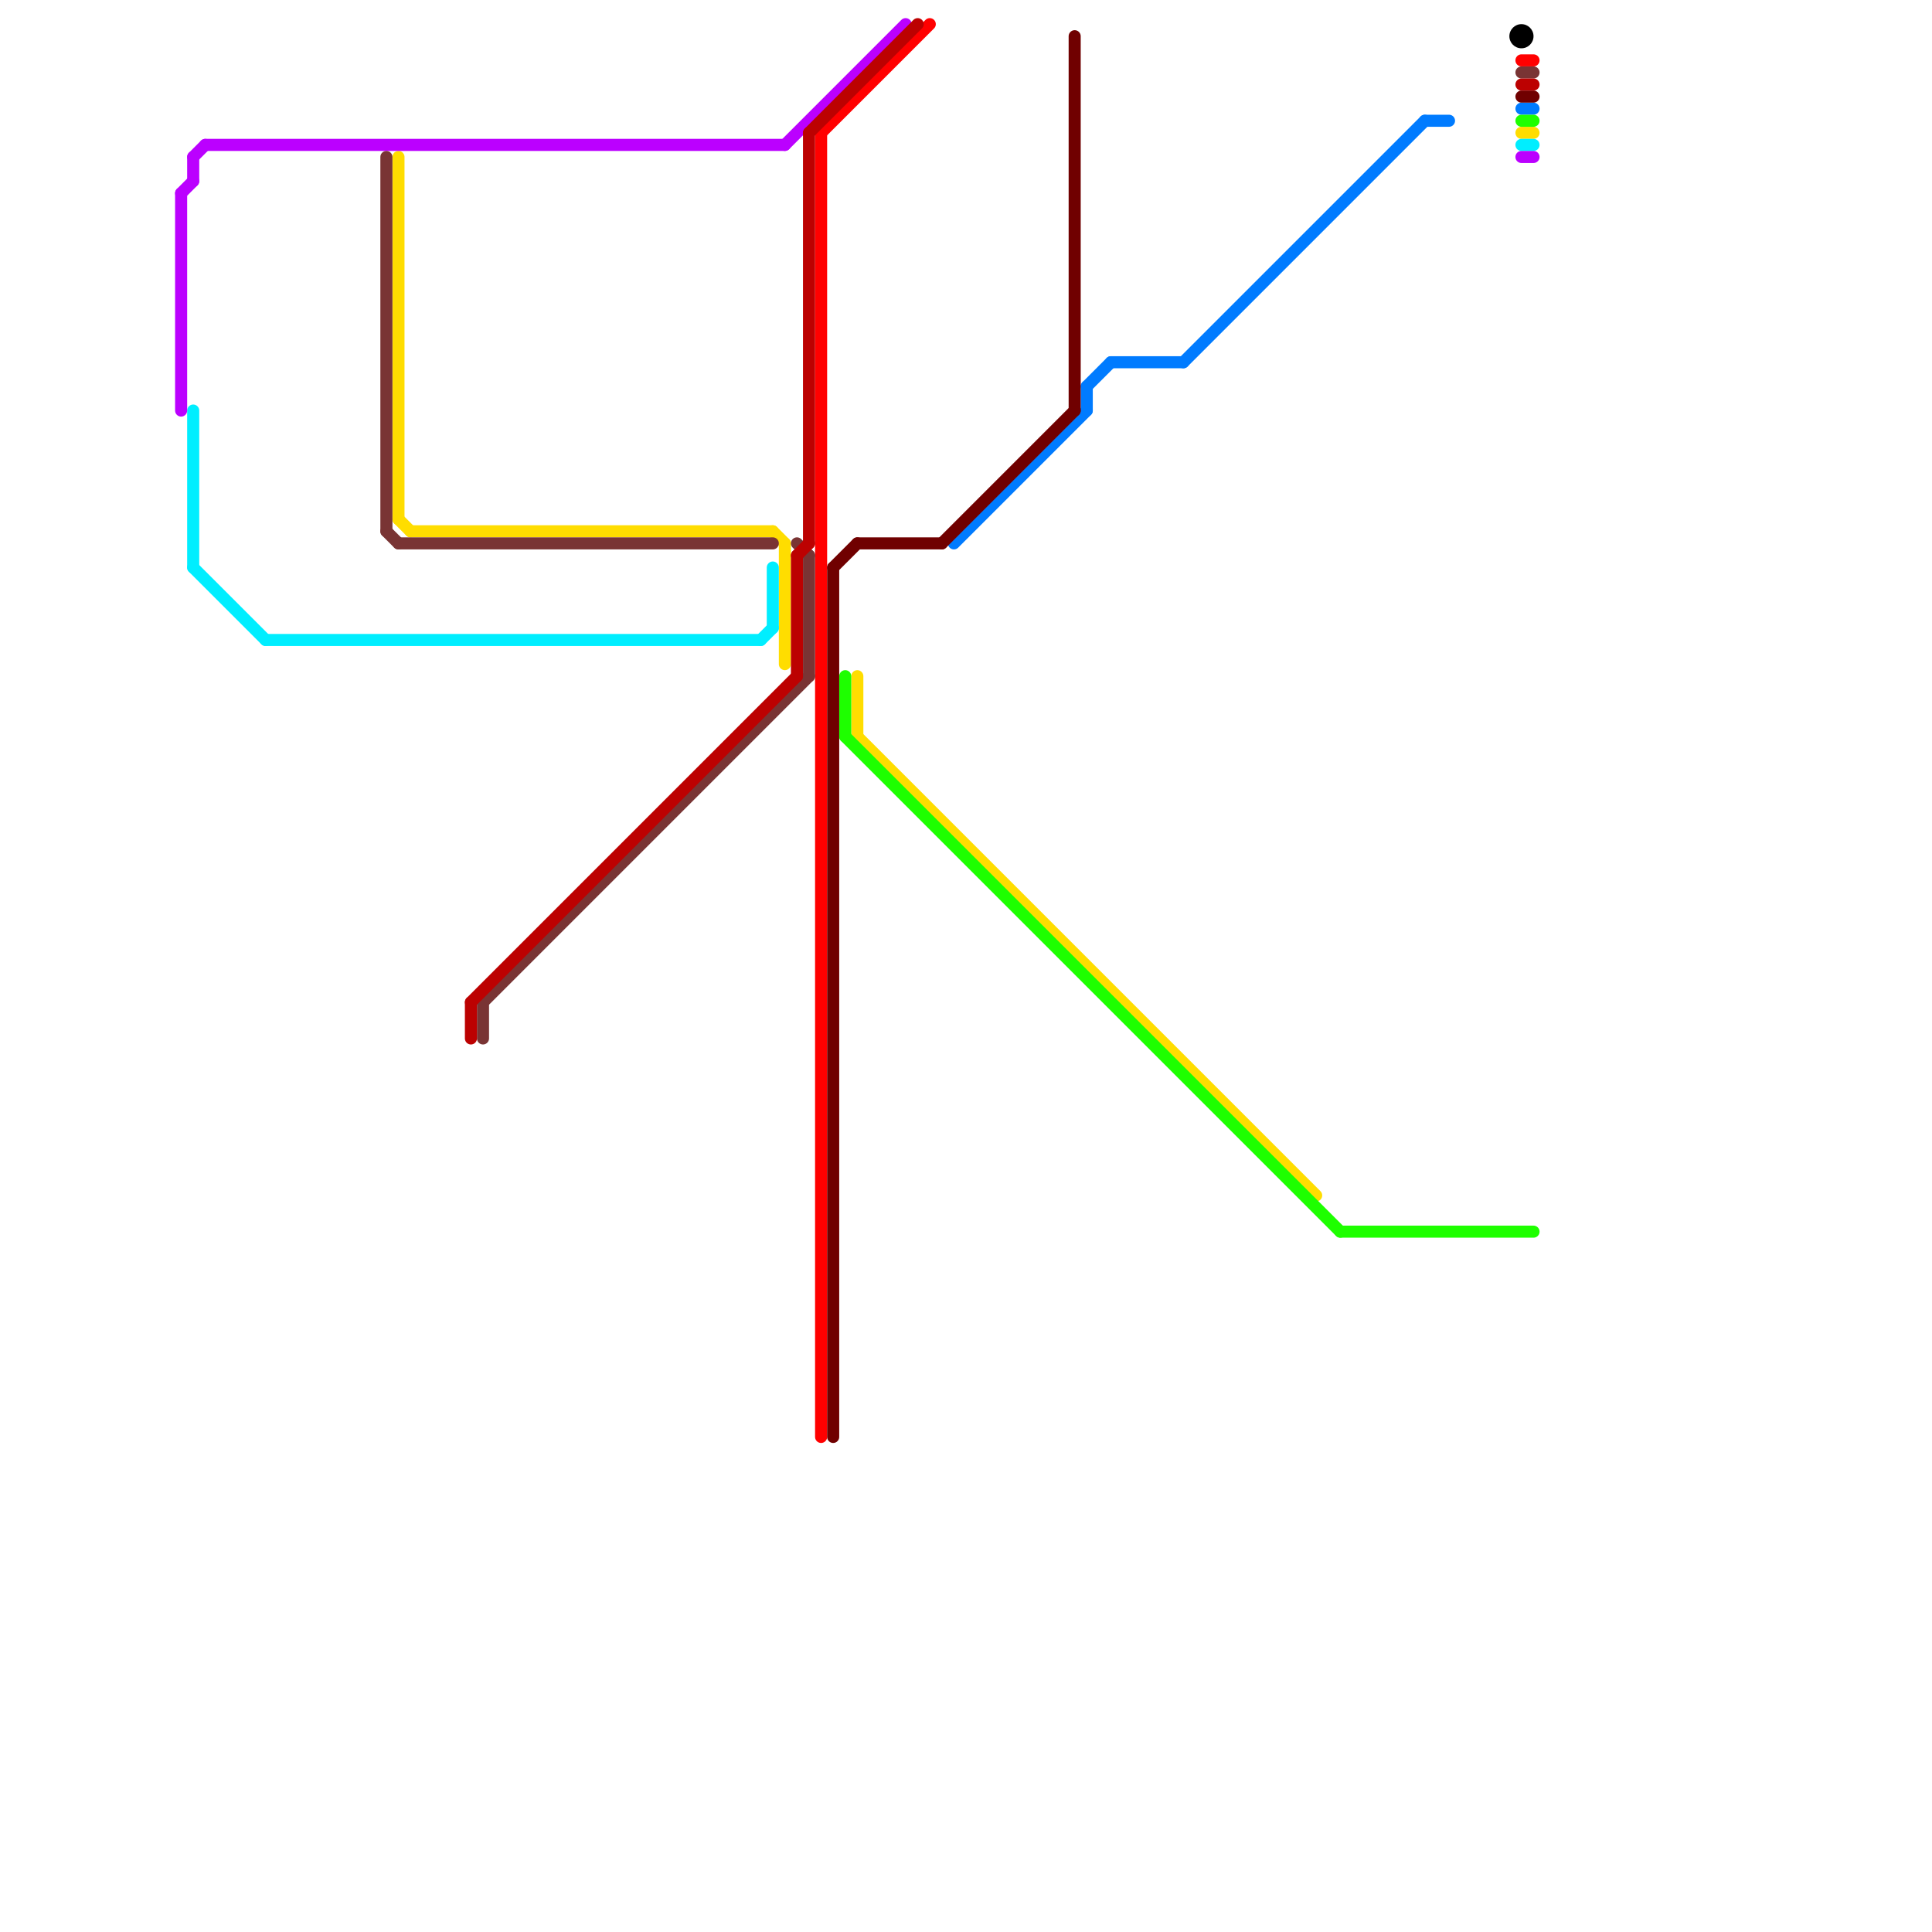 
<svg version="1.1" xmlns="http://www.w3.org/2000/svg" viewBox="0 0 160 160">
<style>text { font: 1px Helvetica; font-weight: 600; white-space: pre; dominant-baseline: central; } line { stroke-width: 1; fill: none; stroke-linecap: round; stroke-linejoin: round; } .c0 { stroke: #007bff } .c1 { stroke: #ffdd00 } .c2 { stroke: #1eff00 } .c3 { stroke: #00eeff } .c4 { stroke: #bb00ff } .c5 { stroke: #000000 } .c6 { stroke: #ff0000 } .c7 { stroke: #793434 } .c8 { stroke: #bc0101 } .c9 { stroke: #700000 }</style><defs><g id="wm-xf"><circle r="1.2" fill="#000"/><circle r="0.9" fill="#fff"/><circle r="0.6" fill="#000"/><circle r="0.3" fill="#fff"/></g><g id="wm"><circle r="0.6" fill="#000"/><circle r="0.3" fill="#fff"/></g></defs><line class="c0" x1="90" y1="32" x2="90" y2="34"/><line class="c0" x1="92" y1="30" x2="98" y2="30"/><line class="c0" x1="90" y1="32" x2="92" y2="30"/><line class="c0" x1="118" y1="10" x2="120" y2="10"/><line class="c0" x1="126" y1="9" x2="127" y2="9"/><line class="c0" x1="79" y1="45" x2="90" y2="34"/><line class="c0" x1="98" y1="30" x2="118" y2="10"/><line class="c1" x1="65" y1="45" x2="65" y2="55"/><line class="c1" x1="34" y1="44" x2="64" y2="44"/><line class="c1" x1="33" y1="43" x2="34" y2="44"/><line class="c1" x1="126" y1="11" x2="127" y2="11"/><line class="c1" x1="71" y1="61" x2="109" y2="99"/><line class="c1" x1="64" y1="44" x2="65" y2="45"/><line class="c1" x1="33" y1="13" x2="33" y2="43"/><line class="c1" x1="71" y1="56" x2="71" y2="61"/><line class="c2" x1="70" y1="61" x2="111" y2="102"/><line class="c2" x1="70" y1="56" x2="70" y2="61"/><line class="c2" x1="126" y1="10" x2="127" y2="10"/><line class="c2" x1="111" y1="102" x2="127" y2="102"/><line class="c3" x1="64" y1="47" x2="64" y2="52"/><line class="c3" x1="126" y1="12" x2="127" y2="12"/><line class="c3" x1="22" y1="53" x2="63" y2="53"/><line class="c3" x1="16" y1="47" x2="22" y2="53"/><line class="c3" x1="63" y1="53" x2="64" y2="52"/><line class="c3" x1="16" y1="34" x2="16" y2="47"/><line class="c4" x1="15" y1="16" x2="15" y2="34"/><line class="c4" x1="15" y1="16" x2="16" y2="15"/><line class="c4" x1="17" y1="12" x2="65" y2="12"/><line class="c4" x1="65" y1="12" x2="75" y2="2"/><line class="c4" x1="126" y1="13" x2="127" y2="13"/><line class="c4" x1="16" y1="13" x2="17" y2="12"/><line class="c4" x1="16" y1="13" x2="16" y2="15"/><circle cx="126" cy="3" r="1" fill="#000000" /><line class="c6" x1="68" y1="11" x2="68" y2="119"/><line class="c6" x1="126" y1="5" x2="127" y2="5"/><line class="c6" x1="68" y1="11" x2="77" y2="2"/><line class="c7" x1="66" y1="45" x2="67" y2="46"/><line class="c7" x1="67" y1="46" x2="67" y2="56"/><line class="c7" x1="126" y1="6" x2="127" y2="6"/><line class="c7" x1="33" y1="45" x2="64" y2="45"/><line class="c7" x1="40" y1="83" x2="40" y2="86"/><line class="c7" x1="40" y1="83" x2="67" y2="56"/><line class="c7" x1="32" y1="44" x2="33" y2="45"/><line class="c7" x1="32" y1="13" x2="32" y2="44"/><line class="c8" x1="67" y1="11" x2="76" y2="2"/><line class="c8" x1="66" y1="46" x2="66" y2="56"/><line class="c8" x1="126" y1="7" x2="127" y2="7"/><line class="c8" x1="39" y1="83" x2="39" y2="86"/><line class="c8" x1="39" y1="83" x2="66" y2="56"/><line class="c8" x1="66" y1="46" x2="67" y2="45"/><line class="c8" x1="67" y1="11" x2="67" y2="45"/><line class="c9" x1="71" y1="45" x2="78" y2="45"/><line class="c9" x1="89" y1="3" x2="89" y2="34"/><line class="c9" x1="69" y1="47" x2="69" y2="119"/><line class="c9" x1="126" y1="8" x2="127" y2="8"/><line class="c9" x1="69" y1="47" x2="71" y2="45"/><line class="c9" x1="78" y1="45" x2="89" y2="34"/>
</svg>
